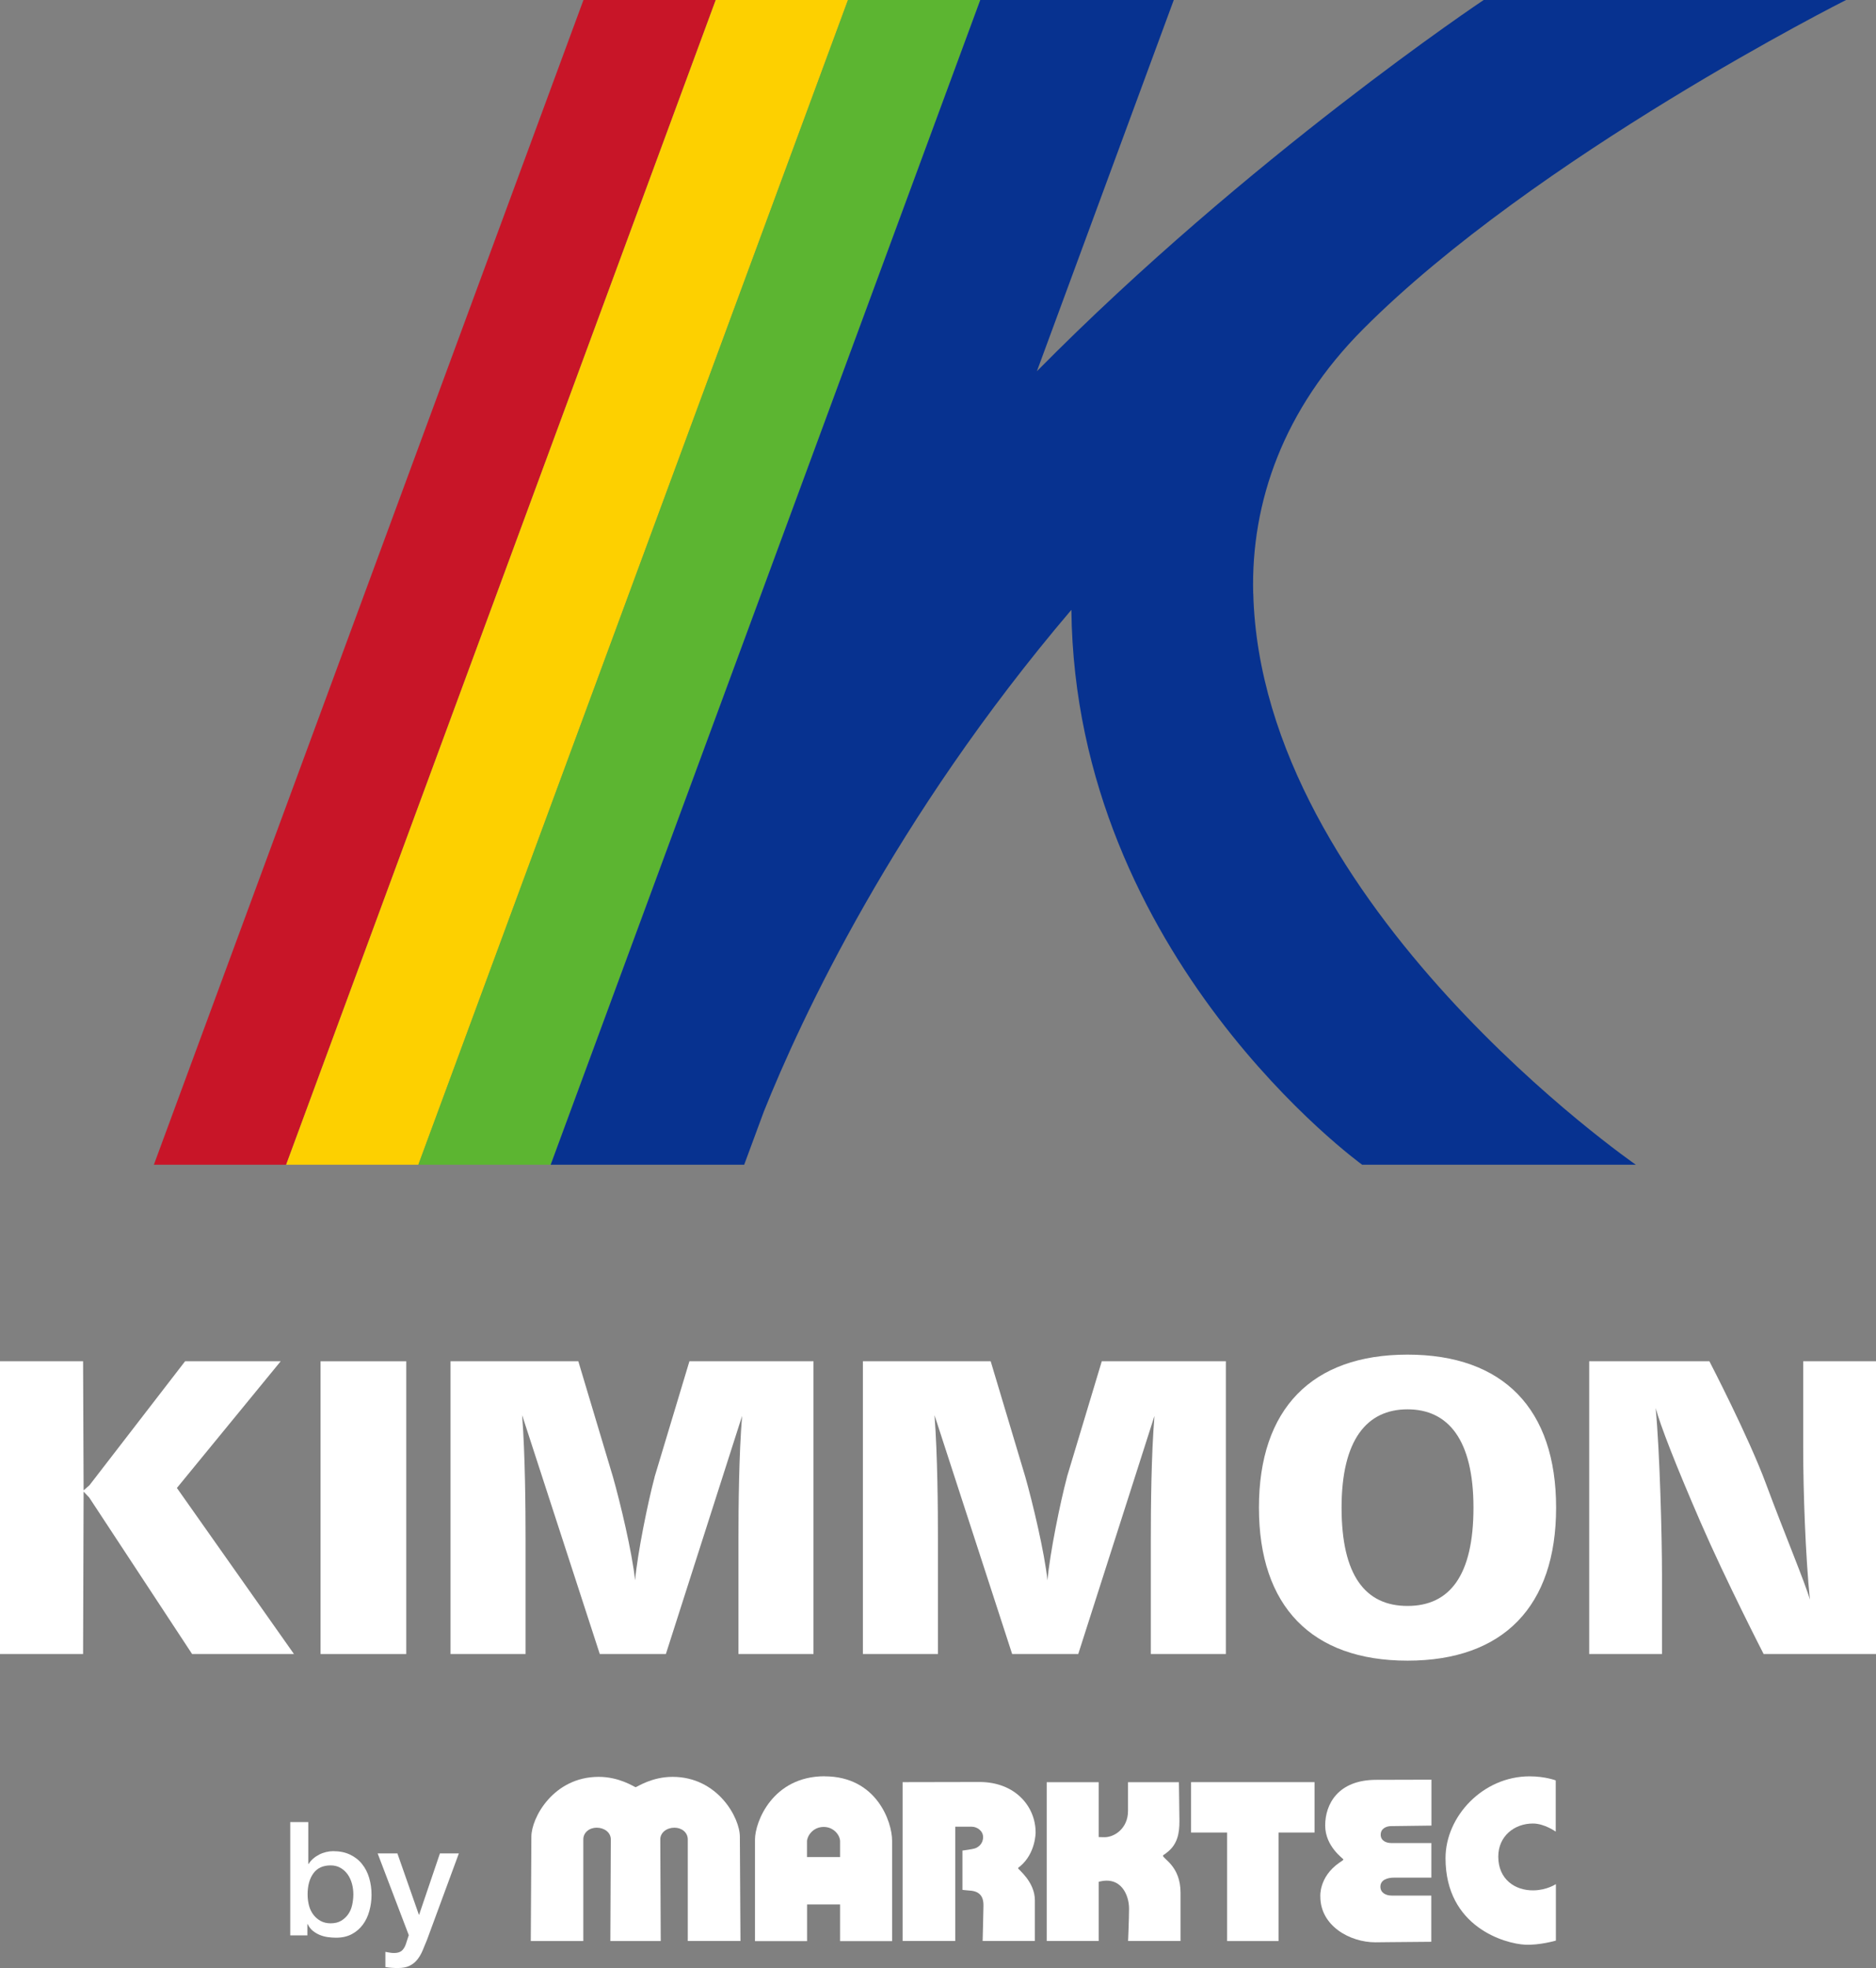 <?xml version="1.0" encoding="UTF-8"?><svg id="_レイヤー_2" xmlns="http://www.w3.org/2000/svg" viewBox="0 0 251.76 264.05"><rect x="0" y="0" width="251.76" height="264.05" fill="#808080" stroke="none"/><defs><style>.cls-1{fill:#fff;}.cls-2{fill:#073290;}.cls-3{fill:#c81528;}.cls-4{fill:#5cb531;}.cls-5{fill:#fdd000;}</style></defs><g id="_レイヤー_1-2"><g><g><g><polygon class="cls-1" points="24.84 182.64 12.01 199.27 11.22 199.96 11.15 182.64 0 182.64 0 221.92 11.15 221.92 11.22 200.13 11.97 200.92 25.78 221.92 39.45 221.92 23.74 199.64 37.67 182.64 24.84 182.64"/><rect class="cls-1" x="43.02" y="182.64" width="11.5" height="39.28"/><path class="cls-1" d="m87.85,198.18c-.9,3.37-2.29,10.17-2.62,13.85-.39-3.72-2-10.46-2.98-13.9l-4.64-15.49h-17.15v39.28h10.07v-15.45c0-3.99-.05-11.26-.46-16.6l10.42,32.05h8.87l10.23-31.95c-.43,5.19-.49,12.27-.49,16.5v15.45h10.07v-39.28h-16.65l-4.68,15.54Z"/><path class="cls-1" d="m143.19,198.18c-.9,3.37-2.29,10.17-2.62,13.85-.39-3.72-2-10.46-2.98-13.9l-4.64-15.49h-17.15v39.28h10.07v-15.45c0-3.99-.05-11.26-.46-16.6l10.42,32.05h8.87l10.23-31.95c-.43,5.19-.49,12.27-.49,16.5v15.45h10.07v-39.28h-16.65l-4.68,15.54Z"/><path class="cls-1" d="m188.89,181.75c-12.86,0-19.94,7.29-19.94,20.53s7.08,20.53,19.94,20.53,19.94-7.29,19.94-20.53-7.08-20.53-19.94-20.53Zm8.85,20.53c0,9.12-3.2,13.19-8.85,13.19s-8.85-4.07-8.85-13.19,3.4-13.19,8.85-13.19,8.85,4.07,8.85,13.19Z"/><path class="cls-1" d="m241.99,182.64v11.7c0,5.74.31,14.46.9,20.28-.61-2.18-3.53-9.16-5.88-15.5-2.34-6.34-7.61-16.48-7.61-16.48h-16.13v39.28h9.77v-10.66c0-5.06-.29-16.43-.85-22.34.64,2.34,2.62,7.47,6.01,15.28,3.39,7.81,8.48,17.72,8.48,17.72h15.08v-39.28h-9.77Z"/></g><g><polygon class="cls-3" points="38.4 156.27 20.65 156.27 78.3 0 96.05 0 38.4 156.27"/><polygon class="cls-5" points="56.15 156.27 38.4 156.27 96.05 0 113.8 0 56.15 156.27"/><polygon class="cls-4" points="73.9 156.27 56.14 156.27 113.8 0 131.55 0 73.9 156.27"/><path class="cls-2" d="m168.18,79.64c-.32-12.27,4.06-24.76,14.76-35.49C206.06,20.96,247.74,0,247.74,0h-48.63s-31.57,21.06-59.96,49.81L157.52,0h-25.97l-57.65,156.27h25.97l2.64-7.14c4.97-12.4,17.43-39.29,41.27-67.31.5,46.65,39.02,74.45,39.02,74.45h36.73s-50.26-34.69-51.34-76.63Z"/></g></g><g><g><path class="cls-1" d="m99.37,260.43s-.08-12.48-.08-14c0-2.55-2.98-8.03-9.03-8.03-2.75,0-4.65,1.29-4.96,1.39-.31-.11-2.21-1.39-4.96-1.39-6.06,0-9.03,5.48-9.03,8.03,0,1.52-.08,14-.08,14h7.05v-13.64c0-.92.81-1.57,1.79-1.57,1.03,0,1.9.64,1.9,1.57,0,.84-.06,13.64-.06,13.64h6.76s-.06-12.8-.06-13.64c0-.92.87-1.57,1.9-1.57.98,0,1.79.64,1.79,1.57v13.63h7.05Z"/><path class="cls-1" d="m110.67,238.32c-6.99,0-9.35,6.13-9.35,8.48v13.64h6.99v-4.92h4.43v4.92h6.98v-13.49c0-2.49-2.07-8.62-9.06-8.62Zm2.08,10.84h-4.45s0-1.5,0-2.12.73-1.92,2.24-1.92c1.36,0,2.2,1.12,2.2,1.94v2.1Z"/><path class="cls-1" d="m121.13,260.43v-21.32s8.47-.02,10.32-.02c4.79,0,7.53,3.28,7.53,6.77,0,0,.02,2.79-2.09,4.55-.14.12-.26.16-.26.26,0,.14,2.25,1.8,2.25,4.29v5.46h-7.01s.11-4.2.11-4.72,0-1.83-1.61-2.02c-.9-.07-1.21-.12-1.21-.12v-5.27s1.35-.17,1.73-.31c.38-.14,1.04-.59,1.04-1.49s-.88-1.4-1.5-1.4h-2.23v15.33h-7.07Z"/><path class="cls-1" d="m156.07,248.96c0-.05.22-.15.47-.36,1.53-1.13,1.74-2.72,1.74-4.25,0-.76-.07-5.23-.07-5.23h-6.83v3.85c0,2.36-1.85,3.56-3.2,3.53-.16,0-.47-.02-.73-.02v-7.36h-6.98v21.3h6.98v-7.94c3.03-.82,4.07,1.84,4.07,3.58,0,1.42-.13,4.36-.13,4.36h7.04v-6.47c0-3.58-2.36-4.54-2.36-4.98Z"/><polygon class="cls-1" points="176.41 239.11 159.84 239.11 159.84 245.87 164.68 245.87 164.68 260.43 171.58 260.43 171.58 245.87 176.41 245.87 176.41 239.11"/><path class="cls-1" d="m192.1,238.76v6.18s-4.81.07-5.42.07-1.39.31-1.39,1.15.78,1.12,1.42,1.12h5.38v4.64h-4.98c-.93,0-1.86.3-1.86,1.22,0,.78.68,1.19,1.52,1.19h5.31v6.2c-6.73.04-6,.07-7.5.07-3.43,0-7.39-2.21-7.39-6.13,0,0-.23-2.63,2.56-4.56.25-.16.54-.35.54-.42,0-.12-2.45-1.72-2.45-4.57s1.72-6.12,6.85-6.12l7.39-.02Z"/><path class="cls-1" d="m208.78,238.87v6.88s-1.51-1.09-3.06-1.09c-2.47,0-4.65,1.68-4.65,4.44,0,3.06,2.26,4.57,4.74,4.53,1.8-.03,2.99-.84,2.99-.84v7.58s-2.19.64-4.12.55c-2.68-.13-10.69-2.35-10.69-11.61,0-5.62,5.03-10.98,11.28-10.98,2.1,0,3.52.55,3.52.55Z"/></g><g><path class="cls-1" d="m38.94,244.47h2.43v5.62h.04c.17-.27.38-.51.62-.72.24-.21.51-.39.8-.54.29-.15.6-.26.92-.34s.64-.12.95-.12c.87,0,1.62.15,2.27.46.65.31,1.18.72,1.61,1.26.43.53.75,1.15.96,1.86.21.71.32,1.47.32,2.28,0,.74-.1,1.46-.29,2.15-.19.7-.48,1.31-.87,1.84-.39.53-.88.96-1.48,1.28-.6.32-1.3.48-2.11.48-.37,0-.74-.03-1.12-.08-.38-.05-.73-.15-1.08-.29-.34-.14-.65-.33-.93-.55-.28-.23-.51-.53-.69-.9h-.04v1.51h-2.3v-15.21Zm8.48,9.71c0-.5-.06-.98-.19-1.45-.13-.47-.32-.88-.58-1.25-.26-.36-.57-.65-.96-.87-.38-.22-.82-.33-1.32-.33-1.02,0-1.79.35-2.31,1.06-.52.71-.78,1.66-.78,2.83,0,.55.07,1.07.2,1.54.13.48.34.88.61,1.23.27.34.59.61.97.81.38.2.81.3,1.31.3.55,0,1.02-.11,1.41-.34.38-.23.7-.52.95-.88.25-.36.43-.77.53-1.24s.16-.93.16-1.42Z"/><path class="cls-1" d="m50.67,248.67h2.66l2.88,8.22h.04l2.79-8.22h2.54l-4.28,11.61c-.2.5-.39.97-.59,1.43-.19.45-.43.86-.7,1.2-.28.35-.62.63-1.03.83-.41.21-.94.31-1.58.31-.57,0-1.13-.04-1.68-.13v-2.04c.2.03.39.06.58.1.18.04.38.05.58.05.28,0,.52-.04.7-.11.18-.07.34-.17.46-.31.12-.13.22-.29.31-.48.09-.18.16-.4.23-.64l.28-.85-4.18-10.97Z"/></g></g></g></g></svg>